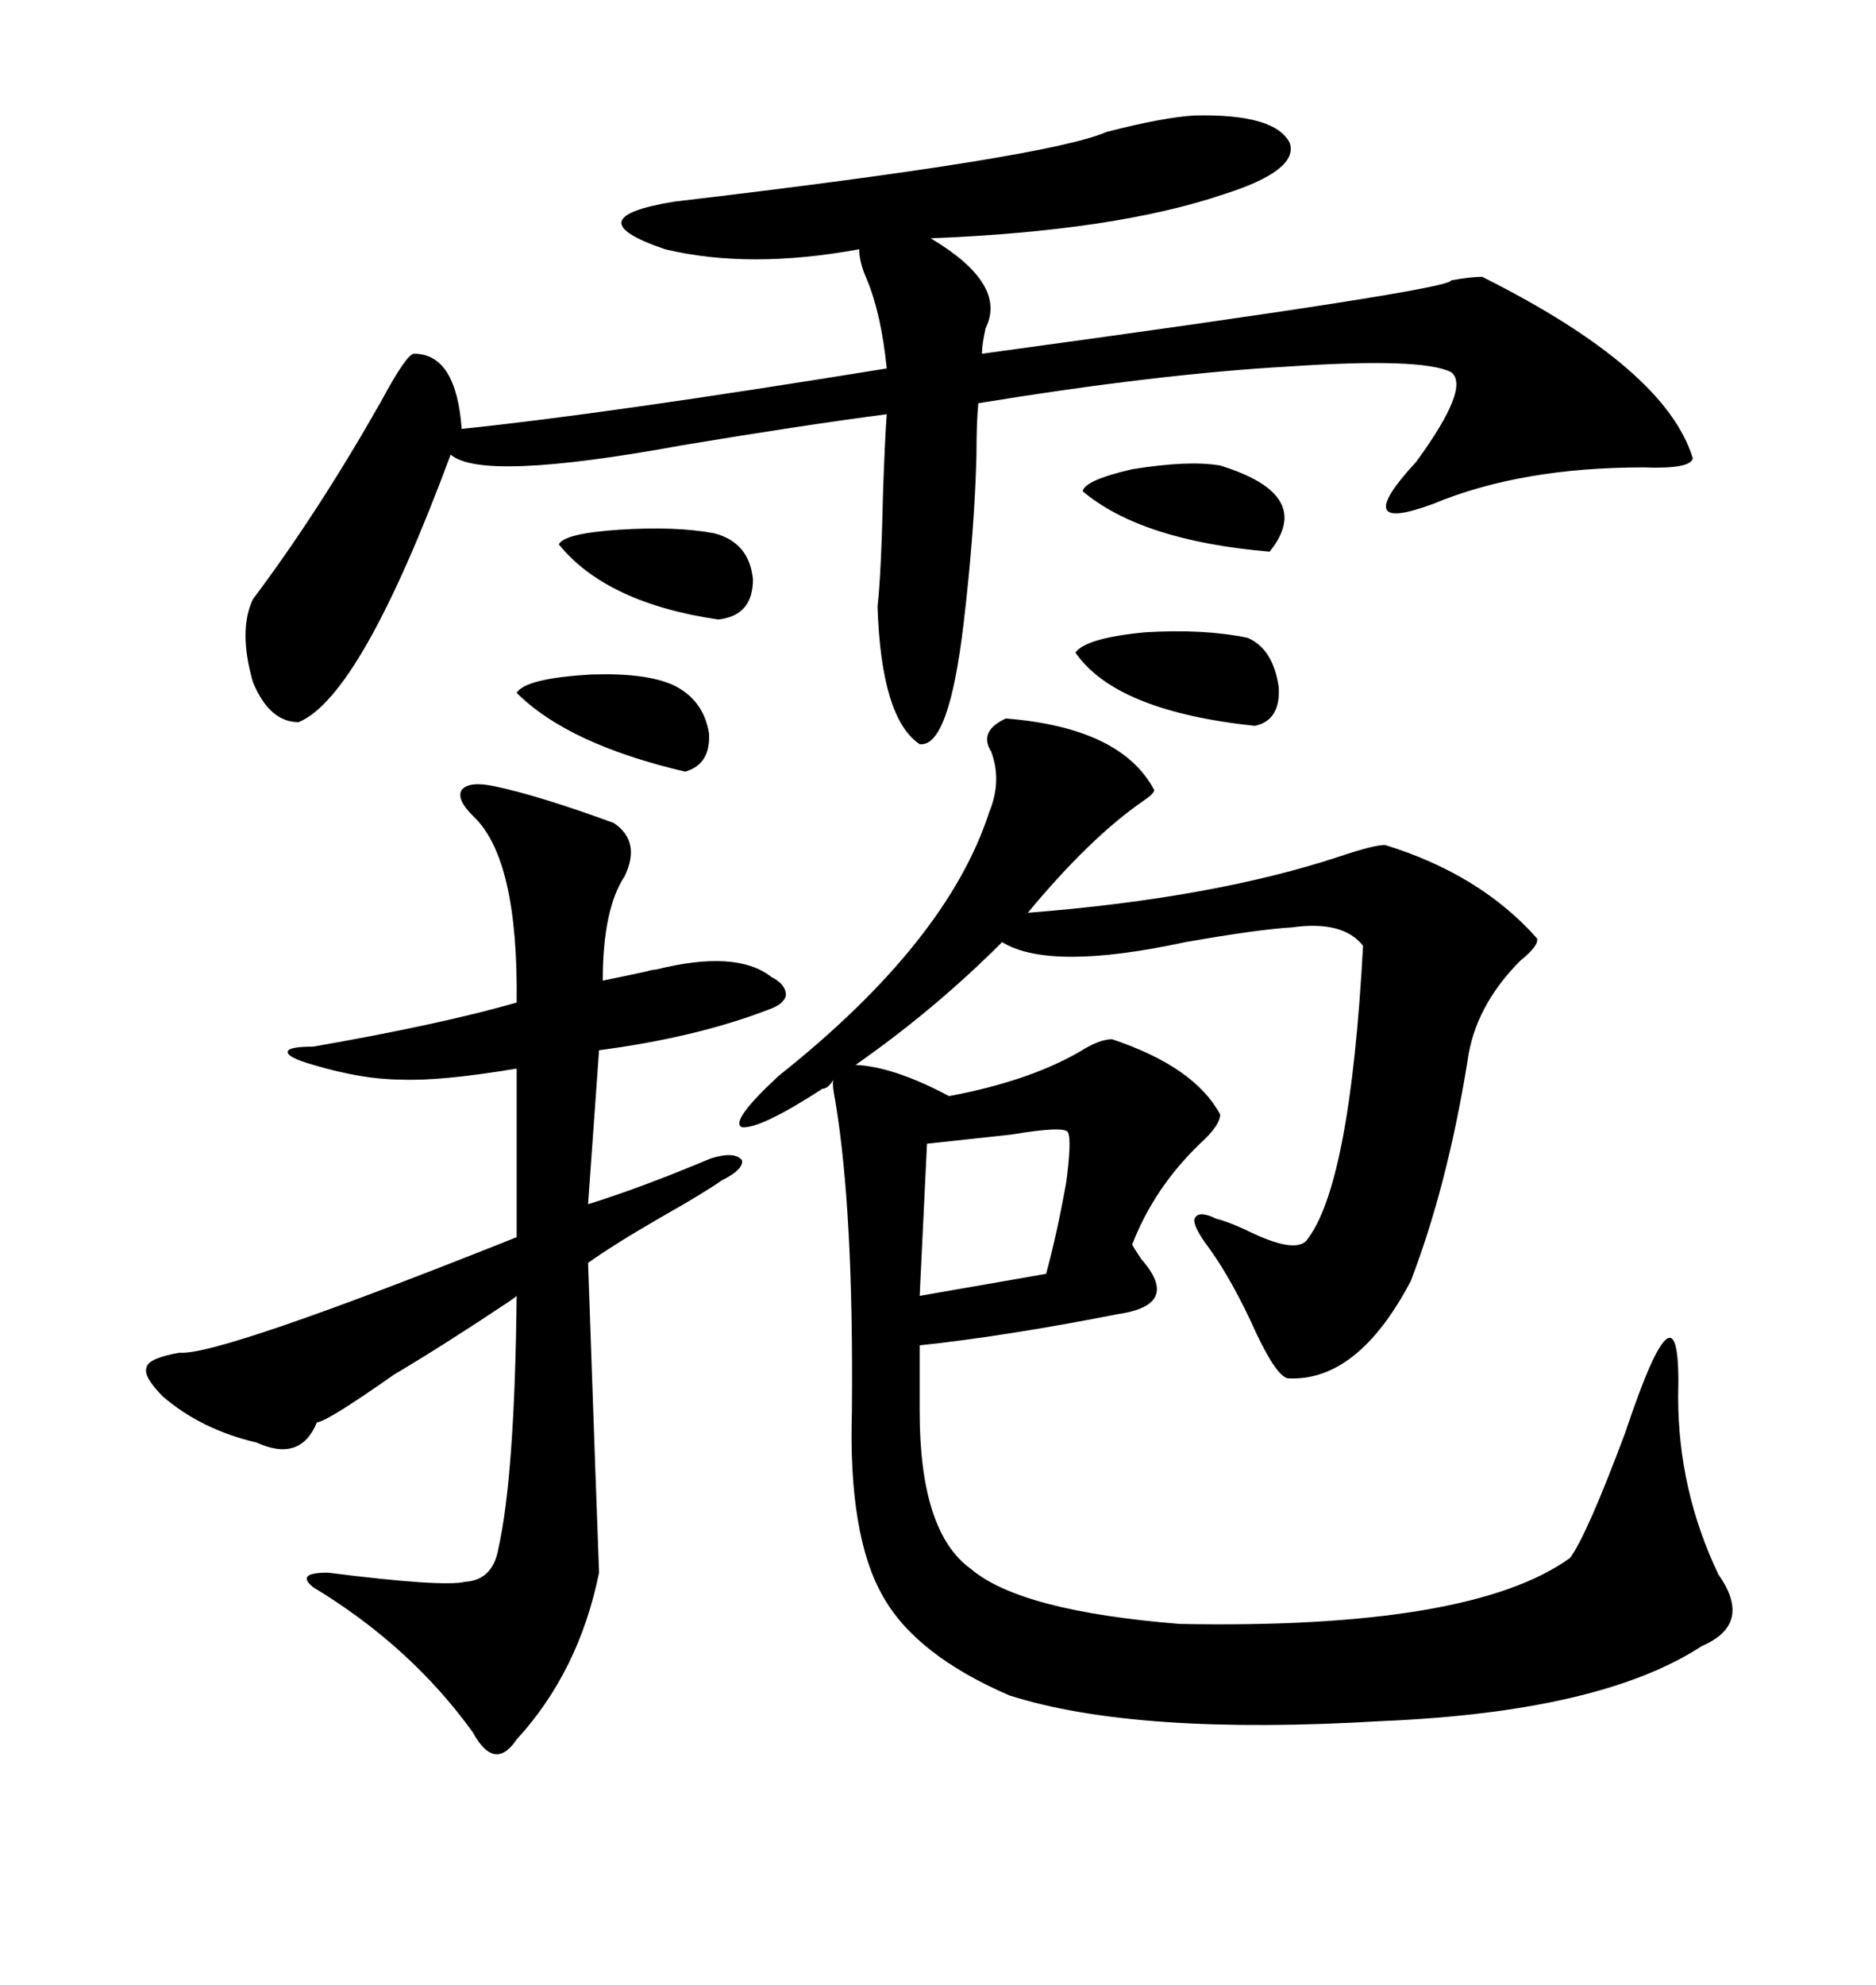 <svg xmlns="http://www.w3.org/2000/svg" xmlns:xlink="http://www.w3.org/1999/xlink" width="300" height="317.285"><path d="M177.83 166.11L177.83 166.11Q191.02 170.51 195.12 178.13L195.12 178.13Q195.12 179.88 191.89 182.81L191.89 182.81Q184.57 189.84 181.05 198.93L181.05 198.93Q181.35 199.51 182.52 201.27L182.52 201.27Q188.96 208.59 178.71 210.06L178.71 210.06Q160.84 213.57 147.07 215.04L147.07 215.04L147.07 225.59Q147.07 244.92 155.27 250.78L155.27 250.78Q163.18 257.52 188.67 259.57L188.67 259.57Q235.25 260.45 251.07 249.02L251.07 249.02Q253.71 245.51 259.86 229.10L259.86 229.10Q268.95 201.86 268.36 223.24L268.36 223.24Q268.36 238.18 274.80 251.66L274.80 251.66Q280.37 259.57 272.17 263.09L272.17 263.09Q256.05 273.63 220.90 275.10L220.90 275.10Q181.64 277.44 161.43 271.00L161.43 271.00Q146.48 264.55 141.21 255.18L141.21 255.18Q135.64 245.51 136.23 225.59L136.23 225.59Q136.52 193.65 133.59 176.07L133.59 176.07Q133.01 173.14 133.30 172.56L133.30 172.56Q132.42 174.02 131.54 174.02L131.54 174.02Q121.58 180.47 118.65 180.18L118.65 180.18Q116.60 179.30 124.51 171.97L124.51 171.97Q151.46 150.59 158.20 129.79L158.20 129.79Q160.25 124.80 158.50 120.12L158.50 120.12Q156.45 116.89 160.84 114.84L160.84 114.84Q179.30 116.31 184.57 126.27L184.57 126.27Q184.57 126.86 182.81 128.03L182.81 128.03Q174.32 133.89 164.36 145.90L164.36 145.90Q194.24 143.55 214.45 136.82L214.45 136.82Q219.73 135.06 221.48 135.06L221.48 135.06Q236.72 139.75 245.80 150L245.80 150Q246.09 151.17 243.16 153.52L243.16 153.52Q235.84 160.84 234.67 169.63L234.67 169.63Q231.45 189.55 225.59 204.79L225.59 204.79Q217.09 220.90 205.96 220.31L205.96 220.31Q204.20 220.02 200.98 213.28L200.98 213.28Q197.17 204.79 193.36 199.51L193.36 199.51Q190.72 196.00 191.02 194.82L191.02 194.82Q191.60 193.36 194.53 194.82L194.53 194.82Q196.00 195.12 199.22 196.58L199.22 196.58Q206.84 200.39 208.89 198.34L208.89 198.34Q215.92 189.55 217.97 151.17L217.97 151.17Q214.75 147.07 206.54 148.24L206.54 148.24Q201.27 148.54 189.55 150.59L189.55 150.59Q167.87 155.27 160.25 150.59L160.25 150.59Q149.41 161.43 136.82 170.21L136.82 170.21Q142.97 170.51 151.76 175.20L151.76 175.20Q164.36 172.85 172.56 168.16L172.56 168.16Q175.78 166.11 177.83 166.11ZM191.02 18.46L191.02 18.46Q203.91 18.16 206.25 22.85L206.25 22.85Q207.71 27.25 195.70 31.05L195.70 31.05Q178.42 36.91 148.83 38.09L148.83 38.09Q161.13 45.41 157.62 52.44L157.62 52.44Q157.03 55.08 157.03 56.54L157.03 56.54Q232.32 46.29 232.03 44.82L232.03 44.82Q235.25 44.24 237.01 44.24L237.01 44.24Q266.31 58.89 270.70 73.24L270.70 73.24Q270.41 75 262.79 74.71L262.79 74.71Q243.16 74.71 229.10 80.57L229.10 80.57Q215.63 85.55 226.46 73.83L226.46 73.83Q235.25 61.82 232.03 59.47L232.03 59.47Q227.34 57.13 205.96 58.59L205.96 58.59Q185.16 59.77 156.45 64.45L156.45 64.45Q156.15 67.38 156.15 72.66L156.15 72.66Q155.86 84.67 154.10 99.61L154.10 99.61Q151.76 119.53 147.07 118.95L147.07 118.95Q140.92 114.84 140.33 96.97L140.33 96.97Q140.92 91.70 141.21 78.81L141.21 78.81Q141.50 70.31 141.80 66.21L141.80 66.21Q128.32 67.97 108.98 71.19L108.98 71.19Q77.05 77.05 72.07 72.66L72.07 72.66Q57.71 111.33 47.75 115.43L47.75 115.43Q43.07 115.43 40.43 108.98L40.43 108.98Q38.09 100.78 40.43 95.80L40.43 95.80Q50.98 81.74 60.94 64.16L60.94 64.16Q65.04 56.54 66.21 56.54L66.21 56.54Q72.95 56.54 73.83 68.55L73.83 68.55Q96.68 66.21 141.80 58.89L141.80 58.89Q140.92 50.10 138.57 44.53L138.57 44.53Q137.40 41.89 137.40 39.84L137.40 39.84Q119.82 43.07 106.35 39.84L106.35 39.84Q91.70 34.86 107.81 32.23L107.81 32.23Q167.58 25.20 176.95 21.09L176.95 21.09Q186.04 18.75 191.02 18.46ZM79.10 125.68L79.10 125.68Q86.13 127.15 98.14 131.54L98.14 131.54Q102.54 134.47 99.90 140.04L99.90 140.04Q96.39 145.31 96.39 156.74L96.39 156.74Q99.32 156.15 103.42 155.27L103.42 155.27Q104.30 154.98 104.88 154.98L104.88 154.98Q117.77 151.76 123.34 156.15L123.34 156.15Q125.68 157.32 125.68 159.08L125.68 159.08Q125.39 160.55 122.75 161.43L122.75 161.43Q111.33 165.82 95.80 167.87L95.80 167.87L94.04 192.48Q102.54 189.84 113.67 185.16L113.67 185.16Q117.48 183.98 118.65 185.45L118.65 185.45Q118.95 186.91 115.43 188.67L115.43 188.67Q112.50 190.72 105.76 194.53L105.76 194.53Q98.14 198.93 94.04 201.86L94.04 201.86Q95.51 244.04 95.80 251.37L95.80 251.37Q92.58 267.19 82.62 278.03L82.62 278.03Q80.86 280.66 79.10 280.37L79.10 280.37Q77.34 280.08 75.59 276.86L75.59 276.86Q65.63 263.09 50.10 253.71L50.10 253.71Q48.63 252.54 49.22 251.95L49.22 251.95Q49.80 251.37 52.44 251.37L52.44 251.37Q70.90 253.71 74.41 252.83L74.41 252.83Q78.81 252.54 79.69 247.56L79.69 247.56Q82.32 235.84 82.62 207.13L82.62 207.13Q82.32 207.42 81.45 208.01L81.45 208.01Q70.90 215.04 62.99 219.73L62.99 219.73Q52.15 227.34 50.68 227.34L50.68 227.34Q48.05 233.79 41.02 230.57L41.02 230.57Q32.23 228.52 26.07 223.24L26.07 223.24Q22.85 220.02 23.44 218.55L23.44 218.55Q23.73 217.09 28.71 216.21L28.71 216.21Q34.86 216.80 82.62 197.75L82.62 197.75L82.62 170.80Q70.31 172.85 64.16 172.56L64.16 172.56Q58.01 172.56 50.10 170.21L50.10 170.21Q46.00 169.04 46.00 168.16L46.00 168.16Q46.00 167.29 50.10 167.29L50.10 167.29Q70.31 163.77 82.62 160.25L82.62 160.25Q82.91 137.11 75.59 130.37L75.59 130.37Q72.95 127.73 73.83 126.27L73.83 126.27Q75 124.80 79.10 125.68ZM170.80 181.05L170.80 181.05Q170.51 179.88 161.72 181.35L161.72 181.35Q153.52 182.23 148.24 182.81L148.24 182.81L147.07 207.13L167.29 203.61Q169.04 197.17 170.51 188.96L170.51 188.96Q171.39 182.23 170.80 181.05ZM171.97 104.30L171.97 104.30Q173.73 101.95 183.11 101.07L183.11 101.07Q192.48 100.49 199.51 101.95L199.51 101.95Q203.61 103.71 204.49 109.86L204.49 109.86Q204.79 115.14 200.68 116.02L200.68 116.02Q178.42 113.67 171.97 104.30ZM89.36 87.01L89.36 87.01Q90.23 85.25 99.02 84.67L99.02 84.67Q108.11 84.08 114.26 85.25L114.26 85.25Q119.82 86.72 120.41 92.58L120.41 92.58Q120.41 98.44 114.84 99.02L114.84 99.02Q96.97 96.39 89.36 87.01ZM195.12 74.41L195.12 74.41Q210.35 79.10 203.03 88.18L203.03 88.18Q182.52 86.43 173.14 78.52L173.14 78.52Q173.44 76.76 181.05 75L181.05 75Q190.14 73.54 195.12 74.41ZM107.81 109.57L107.81 109.57Q112.50 111.91 113.38 117.19L113.38 117.19Q113.67 122.17 109.57 123.34L109.57 123.34Q90.82 118.95 82.62 110.74L82.62 110.74Q84.08 108.40 94.63 107.81L94.63 107.81Q103.42 107.52 107.81 109.57Z"/></svg>